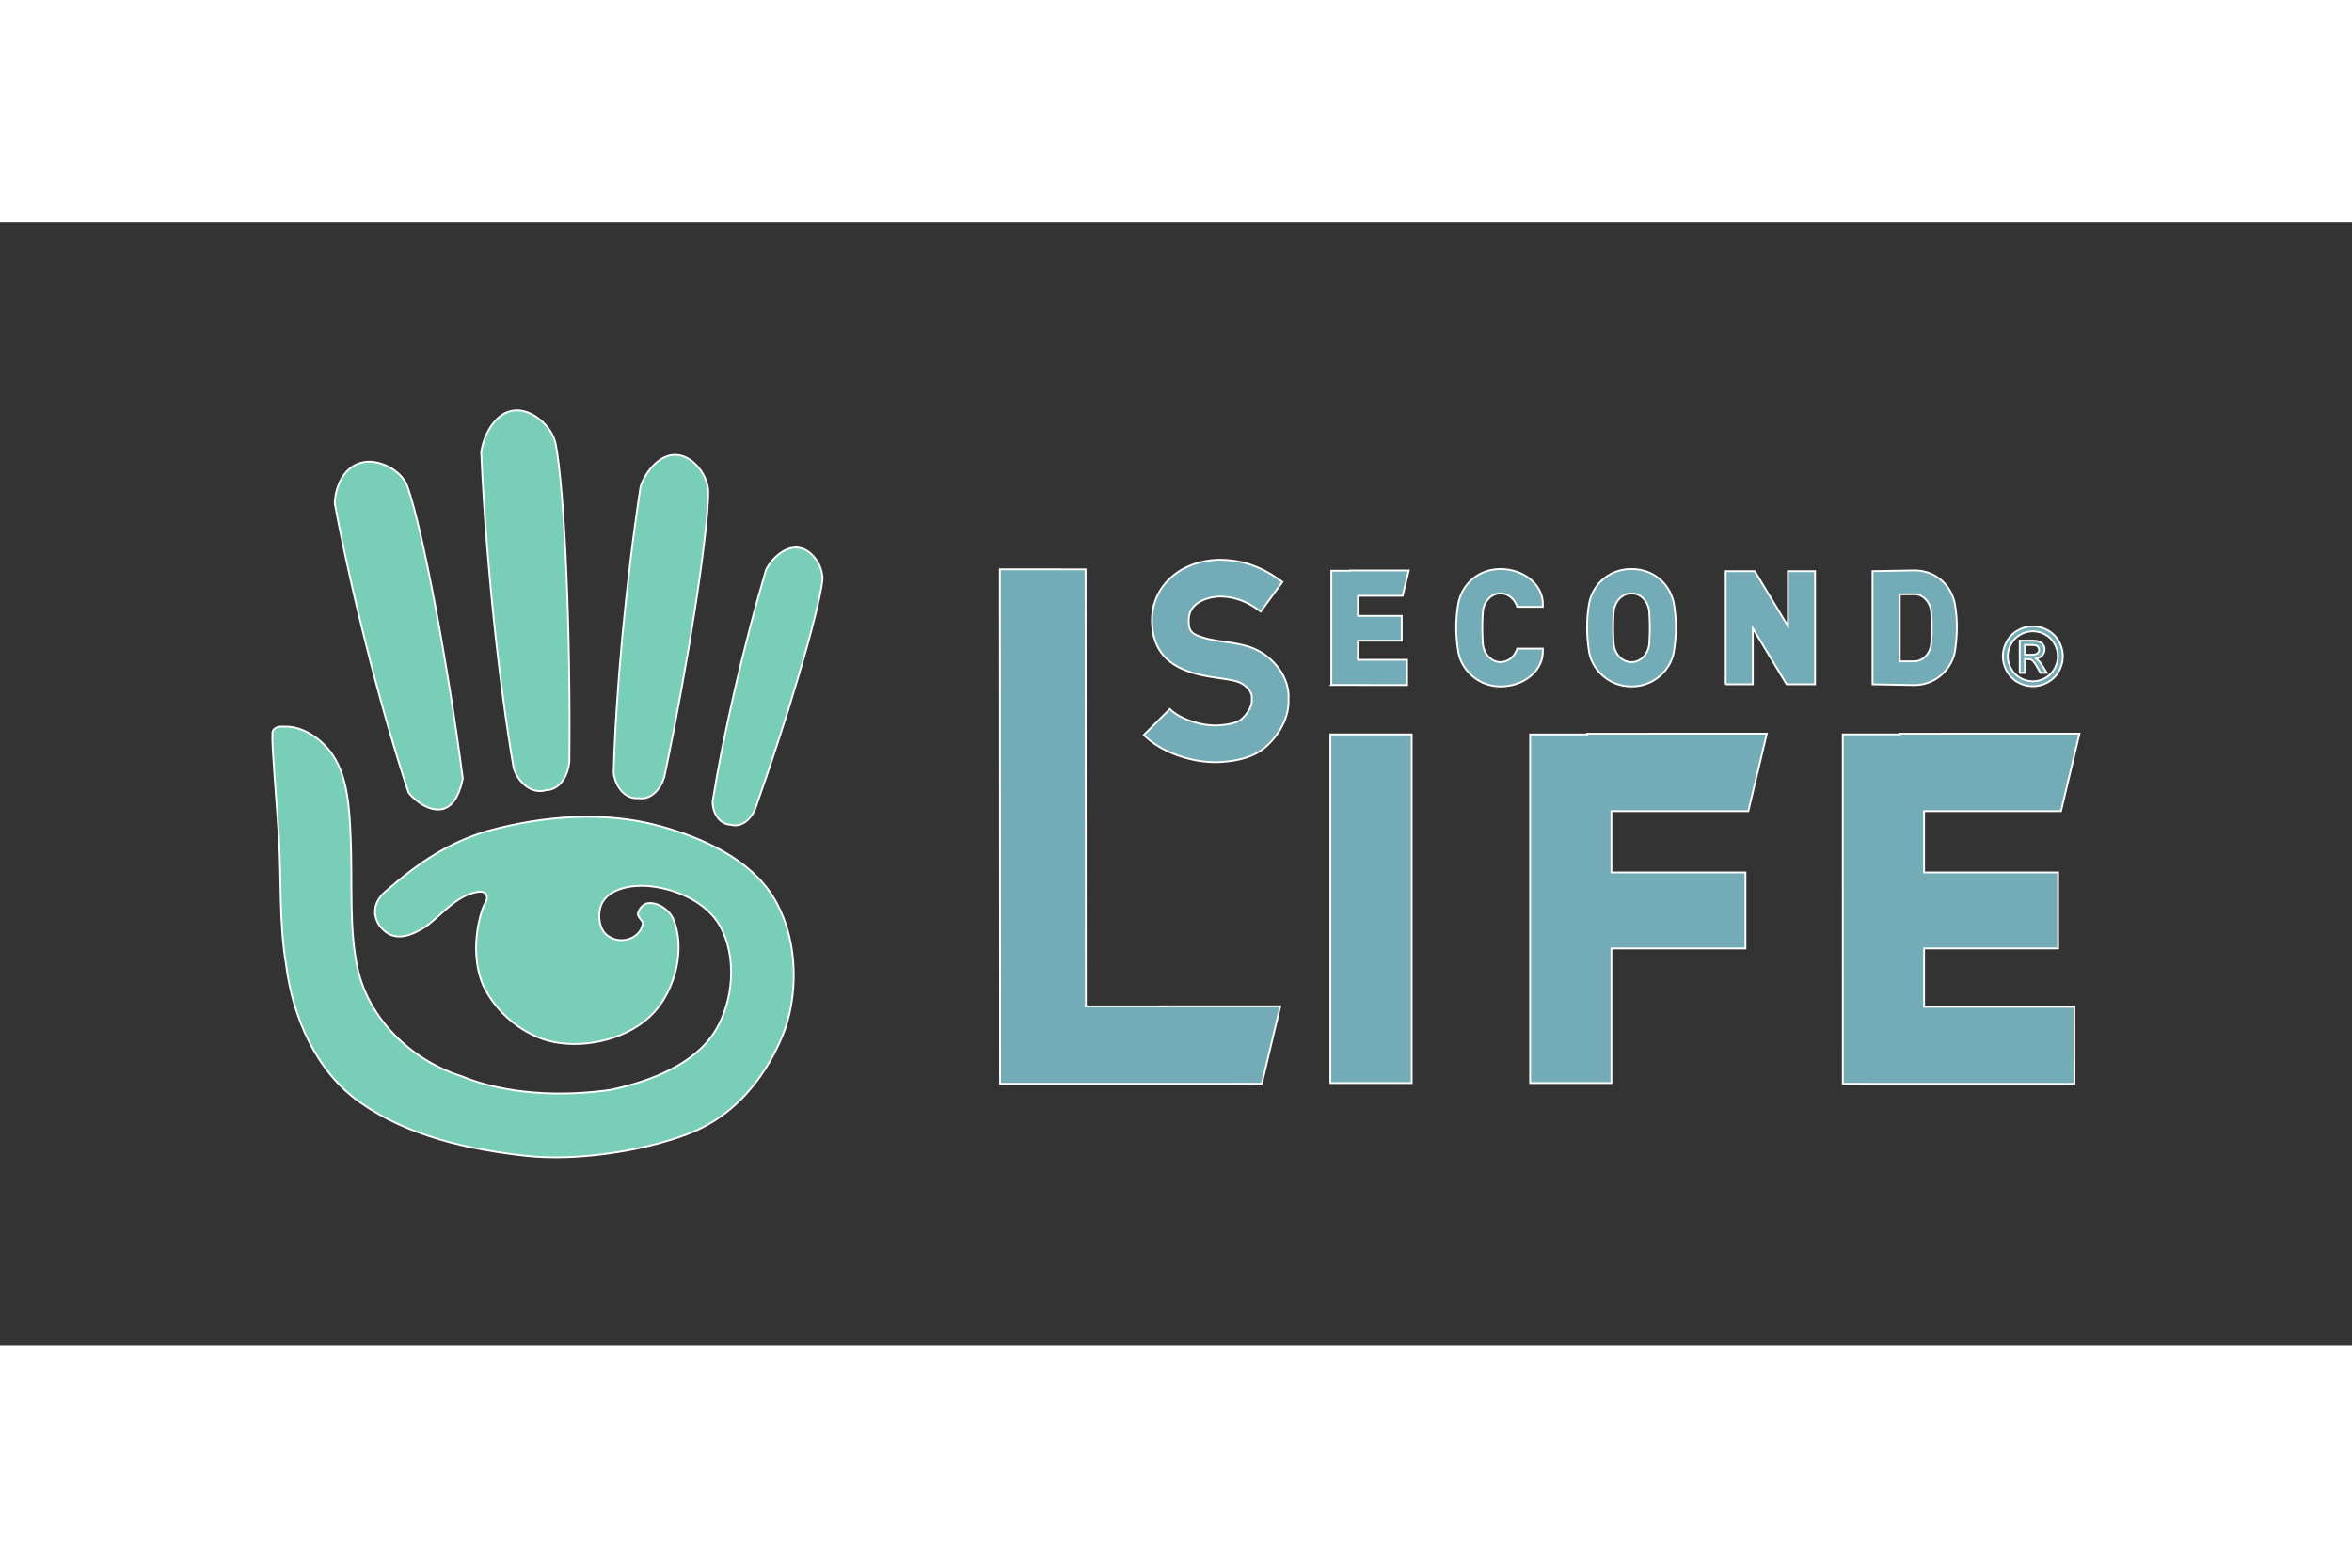 <svg xmlns="http://www.w3.org/2000/svg" height="800" width="1200" version="1.0" viewBox="-49.538 -34.183 429.326 205.096"><rect x="-49.538" y="-34.183" width="429.326" height="205.096" fill="#333333" stroke="none"/><g stroke="#fff" stroke-width=".25pt"><path d="M.181 59.377c-.14 1.807.81 12.577 1.19 18.869.46 7.707.017 15.378 1.304 23.124 1.241 9.725 5.503 19.51 13.517 25.154 8.684 6.124 19.785 8.624 30.35 9.77 8.834.962 20.802-.711 29.42-3.977 10.826-4.094 15.815-13.84 17.772-19.097 2.623-7.63 2.131-17.235-2.08-24.114-4.312-7.035-13.035-10.944-21-13.098-9.992-2.7-21.06-1.8-31.053.929-7.09 2.102-12.331 5.465-18.84 11.135-2.545 2.219-2.16 4.96-.682 6.598 1.716 1.903 4.008 2.283 7.695 0 2.885-1.79 5.793-6.028 10.038-6.604 1.492-.152 1.873.884 1.246 2.08-.38.135-3.344 8.048-.419 14.965 2.315 5.016 7.477 9.322 12.89 10.396 6.24 1.237 13.992-.726 18.299-5.401 3.925-4.275 5.788-11.706 3.534-17.052-.705-1.661-2.78-3.102-4.575-2.908-.878.095-1.695 1.007-1.874 1.868-.15.733 1.147 1.403.833 2.08-.486 2.42-3.835 3.736-6.235 2.08-1.807-1.085-2.113-4.423-1.04-6.234 1.493-2.528 5.39-3.16 8.316-2.914 4.977.425 10.659 2.919 13.097 7.275 3.115 5.57 2.499 13.685-.834 19.126-3.825 6.246-11.967 9.272-19.125 10.81-9.21 1.319-19.35.77-27.234-2.495-9.496-3.031-16.916-10.703-18.918-19.54-1.65-7.291-.929-15.82-1.304-24.163-.223-4.966-.475-11.364-3.746-15.591-1.952-2.534-5.269-4.714-8.462-4.525-1.308-.156-2.203.476-2.08 1.454z" fill="#79ceb8"/><path d="M16.516 9.707c-3.366.76-4.954 4.608-4.937 7.582 3.394 17.918 8.818 38.81 13.482 52.736 1.499 1.79 4.143 3.562 6.38 2.89 2.092-.625 3.088-3.392 3.496-5.541-2.775-21.188-7.348-45.6-10.116-53.333-1.046-2.925-5.284-5.13-8.305-4.334zM44.327.195c-3.446.312-5.62 4.496-6.024 7.638.834 19.434 3.267 42.306 5.929 57.702.866 2.662 3.326 4.787 5.916 3.988 2.589-.073 4.071-2.78 4.244-5.342.246-22.8-.844-49.268-2.493-57.846-.627-3.244-4.346-6.504-7.572-6.14zm29.772 8.12c-3.114-.33-5.787 3.003-6.7 5.726-2.689 17.425-4.573 38.19-4.926 52.349.302 2.522 2.114 4.843 4.559 4.592 2.314.39 4.109-1.757 4.718-4.005 4.246-20.221 7.954-43.95 7.997-51.867.018-2.993-2.711-6.55-5.648-6.795zm22.442 16.983c-2.584-.593-5.183 1.85-6.252 3.988-4.128 13.974-7.935 30.774-9.752 42.316-.017 2.098 1.263 4.184 3.343 4.233 1.902.565 3.641-1.006 4.39-2.78 5.743-16.104 11.403-35.13 12.287-41.605.335-2.45-1.578-5.637-4.016-6.152z" fill="#79ceb8"/><path d="M133.014 123.135l-.039-93.944 15.652.012.045 79.789 35.489-.017-3.378 14.148-47.769.012zm60.285-63.791v63.65h14.847v-63.65h-14.847zm36.462 63.651V59.344h10.384v-.134l32.821-.011-3.372 14.148-24.986.005v11.185h24.461v13.88h-24.461v24.578h-14.847zm57.08.14l-.006-63.796h10.379v-.13h.006l32.82-.01-3.371 14.148-24.986.005h-.006v11.18h24.467v13.885h-24.467v10.653h27.442l.01 14.076-42.288-.011zm-93.363-72.816V29.458h3.394v-.044l10.732-.005-1.102 4.63h-8.17v3.658h7.996v4.54h-7.996v3.484h8.97l.005 4.603-13.829-.005z" fill="#73acb6"/><path d="M172.944 27.453c-7.072.187-12.203 4.822-12.203 11.02 0 6.529 4.196 8.605 7.352 9.6 1.672.525 3.407.779 4.94 1.005 1.436.209 2.793.408 3.65.76 1.307.54 2.37 1.835 2.277 2.769l-.008.588c.069.907-.749 2.382-1.862 3.357-.988.86-3.212 1.048-3.943 1.11-1.661.144-3.549-.137-5.466-.816-1.558-.556-2.832-1.3-3.679-2.144l-4.745 4.744c1.567 1.566 3.645 2.819 6.176 3.723 2.824.999 5.687 1.406 8.288 1.179 2.385-.202 5.433-.696 7.783-2.741 2.063-1.807 4.164-4.884 4.164-8.297 0-.122-.008-.245-.014-.37.008-.151.023-.305.023-.455 0-4.067-3.133-7.484-6.431-8.847-1.626-.672-3.463-.94-5.242-1.201-1.345-.197-2.735-.401-3.896-.767-2.235-.703-2.656-1.211-2.656-3.196 0-3.263 3.508-4.24 5.619-4.31 3.508.028 5.716 1.43 7.51 2.748l3.972-5.41c-2.713-1.992-6.203-4.031-11.508-4.05h-.101zm51.414 23.127c-4.262 0-7.219-3.226-7.722-6.374-.453-2.852-.499-5.833 0-8.68.587-3.355 3.46-6.374 7.722-6.374 4.262 0 7.723 2.857 7.723 6.375v.525h-4.691l-.051-.18c-.493-1.335-1.639-2.274-2.981-2.274-1.783 0-3.238 1.67-3.238 3.73a39.47 39.47 0 000 5.078c0 2.063 1.455 3.729 3.238 3.729 1.342 0 2.488-.94 2.981-2.275l.051-.18h4.691v.526c0 3.523-3.461 6.375-7.723 6.375zm23.879 0c-4.262 0-7.219-3.226-7.722-6.374-.453-2.852-.492-5.833 0-8.68.585-3.355 3.46-6.374 7.722-6.374h.05c4.266 0 7.141 3.019 7.724 6.375.497 2.846.459 5.827 0 8.679-.499 3.148-3.458 6.375-7.724 6.375h-.05zm.705-4.518c1.476-.347 2.583-1.856 2.583-3.656a39.29 39.29 0 000-5.078c0-1.801-1.107-3.305-2.583-3.66l-.581-.065v.005l-.101-.01-.09.01v-.005l-.581.066c-1.477.354-2.59 1.858-2.59 3.659a39.729 39.729 0 000 5.083c0 1.8 1.113 3.304 2.59 3.65.464.125.915.097 1.353 0zm16.52 4.133V29.537h.34v-.005h4.96l6.052 10.016V29.537h4.961v20.658h-5.19l-6.169-10.228v10.228h-4.954zm34.369.14l-7.566-.14V29.537l7.566-.14.023.006.028-.005c4.105 0 6.872 2.952 7.432 6.229.481 2.785.44 5.693 0 8.484-.482 3.07-3.327 6.224-7.432 6.224h-.051zM299.87 46c.219-.005.432-.033.642-.084 1.416-.336 2.485-1.806 2.485-3.568a37.831 37.831 0 000-4.96c0-1.762-1.069-3.232-2.485-3.574a2.152 2.152 0 00-.563-.062l-2.712.012-.005 12.24L299.87 46zm21.664-6.391c.918 0 1.812.235 2.686.705a5.038 5.038 0 012.046 2.023c.487.879.733 1.79.733 2.746 0 .94-.241 1.846-.722 2.719a5.127 5.127 0 01-2.024 2.025c-.867.48-1.774.72-2.719.72-.949 0-1.856-.24-2.722-.72a5.138 5.138 0 01-2.026-2.025c-.484-.873-.726-1.78-.726-2.72 0-.955.246-1.866.738-2.745a5.029 5.029 0 012.047-2.023c.873-.47 1.767-.705 2.689-.705zm0 .906c-.772 0-1.519.195-2.248.593a4.231 4.231 0 00-1.705 1.689c-.408.732-.615 1.492-.615 2.286 0 .784.2 1.538.604 2.265a4.296 4.296 0 001.695 1.689 4.597 4.597 0 002.269.604c.783 0 1.544-.201 2.265-.604a4.299 4.299 0 001.691-1.69 4.628 4.628 0 00.603-2.264c0-.794-.207-1.554-.615-2.286a4.165 4.165 0 00-1.705-1.69 4.622 4.622 0 00-2.239-.592zm-2.405 7.588V42.22h2.027c.693 0 1.19.05 1.498.162.312.108.558.297.744.57.183.269.272.554.272.863 0 .43-.155.805-.458 1.124-.306.318-.715.497-1.225.53.208.09.375.196.504.314.234.235.525.62.867 1.169l.716 1.15h-1.158l-.521-.927c-.413-.727-.743-1.185-.993-1.37-.174-.135-.427-.201-.762-.201h-.559v2.499h-.952zm.952-3.31h1.152c.553 0 .928-.084 1.129-.246a.81.81 0 00.303-.654.81.81 0 00-.146-.47.891.891 0 00-.403-.308c-.174-.067-.492-.1-.955-.1h-1.08v1.778z" fill="#73acb6"/></g></svg>